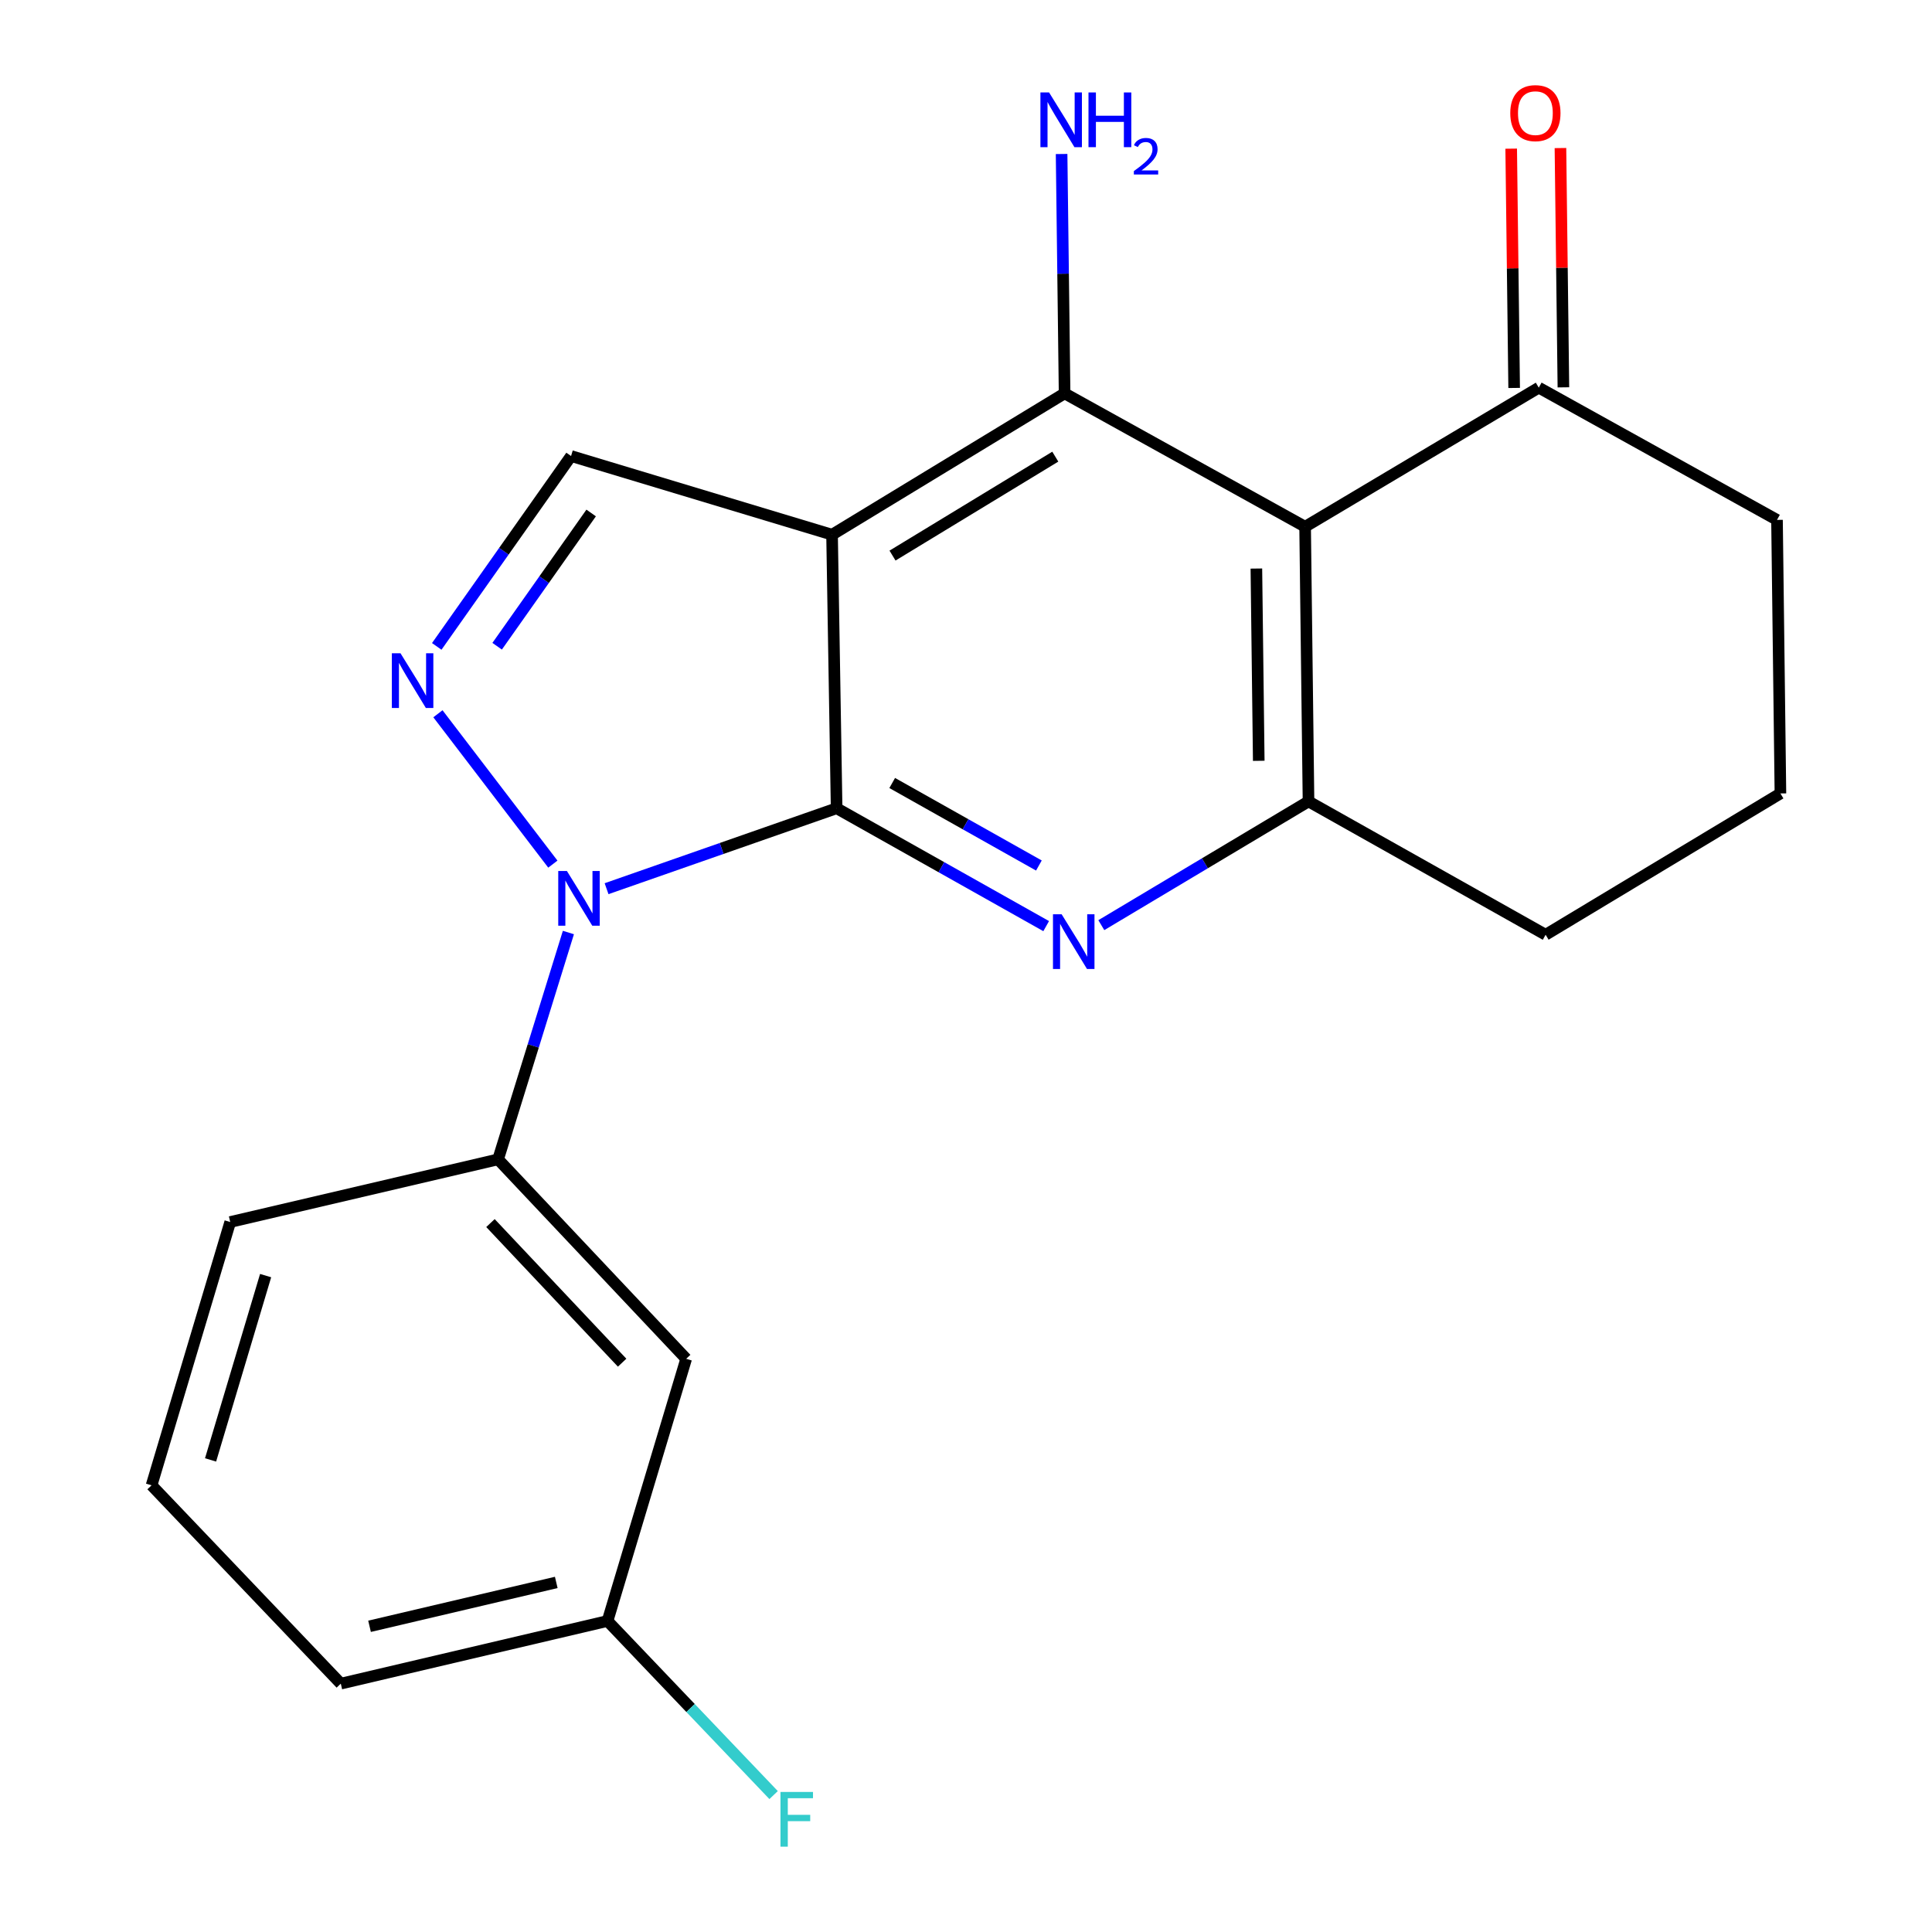 <?xml version='1.0' encoding='iso-8859-1'?>
<svg version='1.1' baseProfile='full'
              xmlns='http://www.w3.org/2000/svg'
                      xmlns:rdkit='http://www.rdkit.org/xml'
                      xmlns:xlink='http://www.w3.org/1999/xlink'
                  xml:space='preserve'
width='1000px' height='1000px' viewBox='0 0 1000 1000'>
<!-- END OF HEADER -->
<rect style='opacity:1.0;fill:#FFFFFF;stroke:none' width='1000' height='1000' x='0' y='0'> </rect>
<path class='bond-0' d='M 433.035,418.35 L 430.67,276.759' style='fill:none;fill-rule:evenodd;stroke:#000000;stroke-width:6px;stroke-linecap:butt;stroke-linejoin:miter;stroke-opacity:1' />
<path class='bond-1' d='M 433.035,418.35 L 373.497,439.168' style='fill:none;fill-rule:evenodd;stroke:#000000;stroke-width:6px;stroke-linecap:butt;stroke-linejoin:miter;stroke-opacity:1' />
<path class='bond-1' d='M 373.497,439.168 L 313.959,459.986' style='fill:none;fill-rule:evenodd;stroke:#0000FF;stroke-width:6px;stroke-linecap:butt;stroke-linejoin:miter;stroke-opacity:1' />
<path class='bond-2' d='M 433.035,418.35 L 487.268,448.856' style='fill:none;fill-rule:evenodd;stroke:#000000;stroke-width:6px;stroke-linecap:butt;stroke-linejoin:miter;stroke-opacity:1' />
<path class='bond-2' d='M 487.268,448.856 L 541.501,479.361' style='fill:none;fill-rule:evenodd;stroke:#0000FF;stroke-width:6px;stroke-linecap:butt;stroke-linejoin:miter;stroke-opacity:1' />
<path class='bond-2' d='M 461.804,405.282 L 499.767,426.635' style='fill:none;fill-rule:evenodd;stroke:#000000;stroke-width:6px;stroke-linecap:butt;stroke-linejoin:miter;stroke-opacity:1' />
<path class='bond-2' d='M 499.767,426.635 L 537.73,447.989' style='fill:none;fill-rule:evenodd;stroke:#0000FF;stroke-width:6px;stroke-linecap:butt;stroke-linejoin:miter;stroke-opacity:1' />
<path class='bond-5' d='M 430.67,276.759 L 551.031,203.605' style='fill:none;fill-rule:evenodd;stroke:#000000;stroke-width:6px;stroke-linecap:butt;stroke-linejoin:miter;stroke-opacity:1' />
<path class='bond-5' d='M 461.965,287.571 L 546.218,236.364' style='fill:none;fill-rule:evenodd;stroke:#000000;stroke-width:6px;stroke-linecap:butt;stroke-linejoin:miter;stroke-opacity:1' />
<path class='bond-7' d='M 430.67,276.759 L 295.58,236.039' style='fill:none;fill-rule:evenodd;stroke:#000000;stroke-width:6px;stroke-linecap:butt;stroke-linejoin:miter;stroke-opacity:1' />
<path class='bond-3' d='M 286.154,447.27 L 226.667,369.441' style='fill:none;fill-rule:evenodd;stroke:#0000FF;stroke-width:6px;stroke-linecap:butt;stroke-linejoin:miter;stroke-opacity:1' />
<path class='bond-8' d='M 294.202,482.672 L 276.004,541.376' style='fill:none;fill-rule:evenodd;stroke:#0000FF;stroke-width:6px;stroke-linecap:butt;stroke-linejoin:miter;stroke-opacity:1' />
<path class='bond-8' d='M 276.004,541.376 L 257.806,600.08' style='fill:none;fill-rule:evenodd;stroke:#000000;stroke-width:6px;stroke-linecap:butt;stroke-linejoin:miter;stroke-opacity:1' />
<path class='bond-6' d='M 570.04,478.855 L 623.661,446.832' style='fill:none;fill-rule:evenodd;stroke:#0000FF;stroke-width:6px;stroke-linecap:butt;stroke-linejoin:miter;stroke-opacity:1' />
<path class='bond-6' d='M 623.661,446.832 L 677.283,414.809' style='fill:none;fill-rule:evenodd;stroke:#000000;stroke-width:6px;stroke-linecap:butt;stroke-linejoin:miter;stroke-opacity:1' />
<path class='bond-21' d='M 226.059,334.575 L 260.82,285.307' style='fill:none;fill-rule:evenodd;stroke:#0000FF;stroke-width:6px;stroke-linecap:butt;stroke-linejoin:miter;stroke-opacity:1' />
<path class='bond-21' d='M 260.82,285.307 L 295.58,236.039' style='fill:none;fill-rule:evenodd;stroke:#000000;stroke-width:6px;stroke-linecap:butt;stroke-linejoin:miter;stroke-opacity:1' />
<path class='bond-21' d='M 257.319,334.492 L 281.651,300.004' style='fill:none;fill-rule:evenodd;stroke:#0000FF;stroke-width:6px;stroke-linecap:butt;stroke-linejoin:miter;stroke-opacity:1' />
<path class='bond-21' d='M 281.651,300.004 L 305.983,265.516' style='fill:none;fill-rule:evenodd;stroke:#000000;stroke-width:6px;stroke-linecap:butt;stroke-linejoin:miter;stroke-opacity:1' />
<path class='bond-4' d='M 675.527,272.637 L 677.283,414.809' style='fill:none;fill-rule:evenodd;stroke:#000000;stroke-width:6px;stroke-linecap:butt;stroke-linejoin:miter;stroke-opacity:1' />
<path class='bond-4' d='M 650.298,294.278 L 651.528,393.798' style='fill:none;fill-rule:evenodd;stroke:#000000;stroke-width:6px;stroke-linecap:butt;stroke-linejoin:miter;stroke-opacity:1' />
<path class='bond-9' d='M 675.527,272.637 L 796.468,200.645' style='fill:none;fill-rule:evenodd;stroke:#000000;stroke-width:6px;stroke-linecap:butt;stroke-linejoin:miter;stroke-opacity:1' />
<path class='bond-22' d='M 675.527,272.637 L 551.031,203.605' style='fill:none;fill-rule:evenodd;stroke:#000000;stroke-width:6px;stroke-linecap:butt;stroke-linejoin:miter;stroke-opacity:1' />
<path class='bond-11' d='M 551.031,203.605 L 550.256,141.659' style='fill:none;fill-rule:evenodd;stroke:#000000;stroke-width:6px;stroke-linecap:butt;stroke-linejoin:miter;stroke-opacity:1' />
<path class='bond-11' d='M 550.256,141.659 L 549.482,79.713' style='fill:none;fill-rule:evenodd;stroke:#0000FF;stroke-width:6px;stroke-linecap:butt;stroke-linejoin:miter;stroke-opacity:1' />
<path class='bond-14' d='M 677.283,414.809 L 800.009,483.827' style='fill:none;fill-rule:evenodd;stroke:#000000;stroke-width:6px;stroke-linecap:butt;stroke-linejoin:miter;stroke-opacity:1' />
<path class='bond-10' d='M 257.806,600.08 L 355.165,703.317' style='fill:none;fill-rule:evenodd;stroke:#000000;stroke-width:6px;stroke-linecap:butt;stroke-linejoin:miter;stroke-opacity:1' />
<path class='bond-10' d='M 253.863,633.057 L 322.014,705.323' style='fill:none;fill-rule:evenodd;stroke:#000000;stroke-width:6px;stroke-linecap:butt;stroke-linejoin:miter;stroke-opacity:1' />
<path class='bond-16' d='M 257.806,600.08 L 119.161,632.515' style='fill:none;fill-rule:evenodd;stroke:#000000;stroke-width:6px;stroke-linecap:butt;stroke-linejoin:miter;stroke-opacity:1' />
<path class='bond-12' d='M 809.214,200.487 L 808.449,138.558' style='fill:none;fill-rule:evenodd;stroke:#000000;stroke-width:6px;stroke-linecap:butt;stroke-linejoin:miter;stroke-opacity:1' />
<path class='bond-12' d='M 808.449,138.558 L 807.684,76.63' style='fill:none;fill-rule:evenodd;stroke:#FF0000;stroke-width:6px;stroke-linecap:butt;stroke-linejoin:miter;stroke-opacity:1' />
<path class='bond-12' d='M 783.722,200.802 L 782.957,138.873' style='fill:none;fill-rule:evenodd;stroke:#000000;stroke-width:6px;stroke-linecap:butt;stroke-linejoin:miter;stroke-opacity:1' />
<path class='bond-12' d='M 782.957,138.873 L 782.192,76.945' style='fill:none;fill-rule:evenodd;stroke:#FF0000;stroke-width:6px;stroke-linecap:butt;stroke-linejoin:miter;stroke-opacity:1' />
<path class='bond-23' d='M 796.468,200.645 L 919.775,269.096' style='fill:none;fill-rule:evenodd;stroke:#000000;stroke-width:6px;stroke-linecap:butt;stroke-linejoin:miter;stroke-opacity:1' />
<path class='bond-13' d='M 355.165,703.317 L 314.46,839.017' style='fill:none;fill-rule:evenodd;stroke:#000000;stroke-width:6px;stroke-linecap:butt;stroke-linejoin:miter;stroke-opacity:1' />
<path class='bond-15' d='M 314.46,839.017 L 357.439,884.072' style='fill:none;fill-rule:evenodd;stroke:#000000;stroke-width:6px;stroke-linecap:butt;stroke-linejoin:miter;stroke-opacity:1' />
<path class='bond-15' d='M 357.439,884.072 L 400.418,929.128' style='fill:none;fill-rule:evenodd;stroke:#33CCCC;stroke-width:6px;stroke-linecap:butt;stroke-linejoin:miter;stroke-opacity:1' />
<path class='bond-24' d='M 314.46,839.017 L 176.395,871.451' style='fill:none;fill-rule:evenodd;stroke:#000000;stroke-width:6px;stroke-linecap:butt;stroke-linejoin:miter;stroke-opacity:1' />
<path class='bond-24' d='M 287.92,819.063 L 191.274,841.767' style='fill:none;fill-rule:evenodd;stroke:#000000;stroke-width:6px;stroke-linecap:butt;stroke-linejoin:miter;stroke-opacity:1' />
<path class='bond-18' d='M 800.009,483.827 L 921.545,410.688' style='fill:none;fill-rule:evenodd;stroke:#000000;stroke-width:6px;stroke-linecap:butt;stroke-linejoin:miter;stroke-opacity:1' />
<path class='bond-19' d='M 119.161,632.515 L 78.455,768.795' style='fill:none;fill-rule:evenodd;stroke:#000000;stroke-width:6px;stroke-linecap:butt;stroke-linejoin:miter;stroke-opacity:1' />
<path class='bond-19' d='M 137.483,660.253 L 108.989,755.649' style='fill:none;fill-rule:evenodd;stroke:#000000;stroke-width:6px;stroke-linecap:butt;stroke-linejoin:miter;stroke-opacity:1' />
<path class='bond-17' d='M 919.775,269.096 L 921.545,410.688' style='fill:none;fill-rule:evenodd;stroke:#000000;stroke-width:6px;stroke-linecap:butt;stroke-linejoin:miter;stroke-opacity:1' />
<path class='bond-20' d='M 78.455,768.795 L 176.395,871.451' style='fill:none;fill-rule:evenodd;stroke:#000000;stroke-width:6px;stroke-linecap:butt;stroke-linejoin:miter;stroke-opacity:1' />
<path  class='atom-2' d='M 293.427 450.816
L 302.707 465.816
Q 303.627 467.296, 305.107 469.976
Q 306.587 472.656, 306.667 472.816
L 306.667 450.816
L 310.427 450.816
L 310.427 479.136
L 306.547 479.136
L 296.587 462.736
Q 295.427 460.816, 294.187 458.616
Q 292.987 456.416, 292.627 455.736
L 292.627 479.136
L 288.947 479.136
L 288.947 450.816
L 293.427 450.816
' fill='#0000FF'/>
<path  class='atom-3' d='M 549.501 473.222
L 558.781 488.222
Q 559.701 489.702, 561.181 492.382
Q 562.661 495.062, 562.741 495.222
L 562.741 473.222
L 566.501 473.222
L 566.501 501.542
L 562.621 501.542
L 552.661 485.142
Q 551.501 483.222, 550.261 481.022
Q 549.061 478.822, 548.701 478.142
L 548.701 501.542
L 545.021 501.542
L 545.021 473.222
L 549.501 473.222
' fill='#0000FF'/>
<path  class='atom-4' d='M 207.3 338.132
L 216.58 353.132
Q 217.5 354.612, 218.98 357.292
Q 220.46 359.972, 220.54 360.132
L 220.54 338.132
L 224.3 338.132
L 224.3 366.452
L 220.42 366.452
L 210.46 350.052
Q 209.3 348.132, 208.06 345.932
Q 206.86 343.732, 206.5 343.052
L 206.5 366.452
L 202.82 366.452
L 202.82 338.132
L 207.3 338.132
' fill='#0000FF'/>
<path  class='atom-12' d='M 543 47.853
L 552.28 62.853
Q 553.2 64.333, 554.68 67.013
Q 556.16 69.693, 556.24 69.853
L 556.24 47.853
L 560 47.853
L 560 76.173
L 556.12 76.173
L 546.16 59.773
Q 545 57.853, 543.76 55.653
Q 542.56 53.453, 542.2 52.773
L 542.2 76.173
L 538.52 76.173
L 538.52 47.853
L 543 47.853
' fill='#0000FF'/>
<path  class='atom-12' d='M 563.4 47.853
L 567.24 47.853
L 567.24 59.893
L 581.72 59.893
L 581.72 47.853
L 585.56 47.853
L 585.56 76.173
L 581.72 76.173
L 581.72 63.093
L 567.24 63.093
L 567.24 76.173
L 563.4 76.173
L 563.4 47.853
' fill='#0000FF'/>
<path  class='atom-12' d='M 586.933 75.18
Q 587.619 73.411, 589.256 72.434
Q 590.893 71.431, 593.163 71.431
Q 595.988 71.431, 597.572 72.962
Q 599.156 74.493, 599.156 77.213
Q 599.156 79.984, 597.097 82.572
Q 595.064 85.159, 590.84 88.221
L 599.473 88.221
L 599.473 90.333
L 586.88 90.333
L 586.88 88.564
Q 590.365 86.083, 592.424 84.235
Q 594.51 82.387, 595.513 80.724
Q 596.516 79.061, 596.516 77.344
Q 596.516 75.549, 595.619 74.546
Q 594.721 73.543, 593.163 73.543
Q 591.659 73.543, 590.655 74.15
Q 589.652 74.757, 588.939 76.104
L 586.933 75.18
' fill='#0000FF'/>
<path  class='atom-13' d='M 781.712 58.552
Q 781.712 51.752, 785.072 47.952
Q 788.432 44.152, 794.712 44.152
Q 800.992 44.152, 804.352 47.952
Q 807.712 51.752, 807.712 58.552
Q 807.712 65.432, 804.312 69.352
Q 800.912 73.232, 794.712 73.232
Q 788.472 73.232, 785.072 69.352
Q 781.712 65.472, 781.712 58.552
M 794.712 70.032
Q 799.032 70.032, 801.352 67.152
Q 803.712 64.232, 803.712 58.552
Q 803.712 52.992, 801.352 50.192
Q 799.032 47.352, 794.712 47.352
Q 790.392 47.352, 788.032 50.152
Q 785.712 52.952, 785.712 58.552
Q 785.712 64.272, 788.032 67.152
Q 790.392 70.032, 794.712 70.032
' fill='#FF0000'/>
<path  class='atom-16' d='M 403.965 927.513
L 420.805 927.513
L 420.805 930.753
L 407.765 930.753
L 407.765 939.353
L 419.365 939.353
L 419.365 942.633
L 407.765 942.633
L 407.765 955.833
L 403.965 955.833
L 403.965 927.513
' fill='#33CCCC'/>
</svg>

